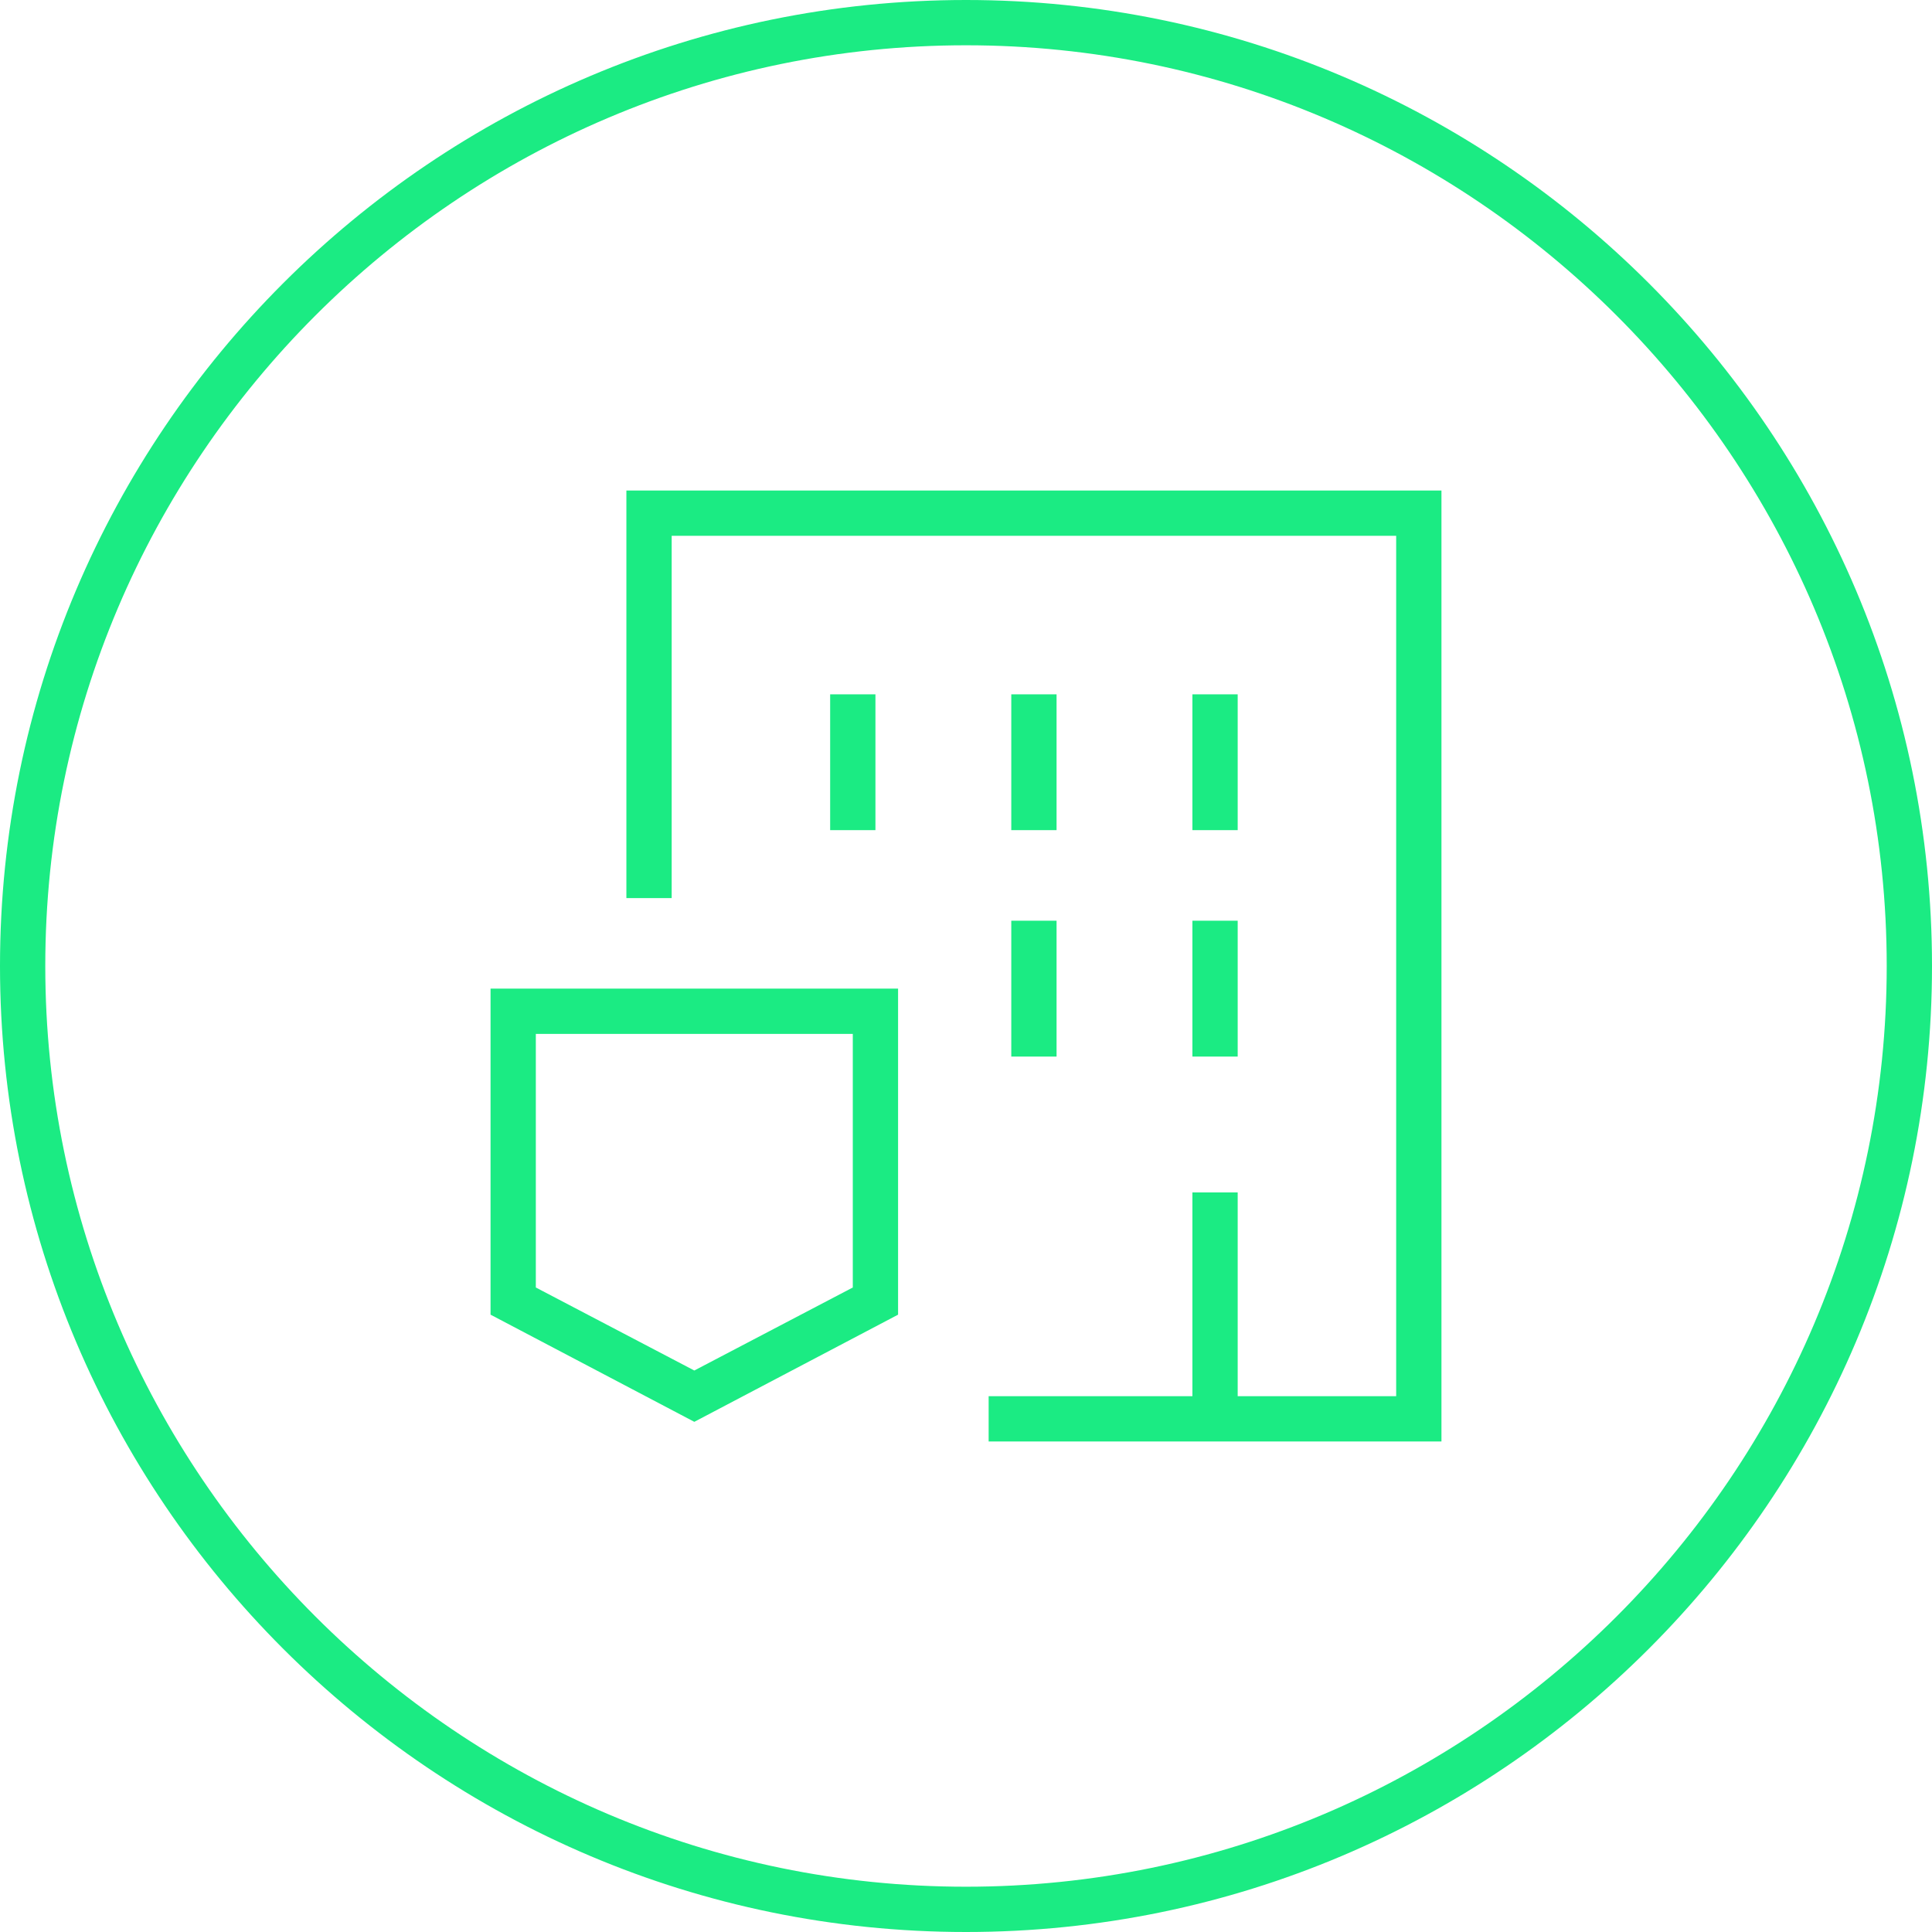<svg xmlns="http://www.w3.org/2000/svg" xml:space="preserve" viewBox="0 0 128 128"><path fill="#00003C" d="M64 128C28.7 128 0 99.3 0 64S28.7 0 64 0s64 28.7 64 64-28.7 64-64 64M64 3C30.4 3 3 30.4 3 64s27.4 61 61 61 61-27.4 61-61S97.6 3 64 3" style="fill:#1beb83"/><path fill="#00003C" fill-rule="evenodd" d="M41.5 32.5h54v63h-30v-3H79V79h3v13.5h10.5v-57h-48v24h-3zM55 55v-9h3v9zm12 0v-9h3v9zm12 0v-9h3v9zm-9 15h-3v-9h3zm12 0h-3v-9h3zm-49.5-4.5h27v21.6L46 94.2l-13.5-7.1zm3 3v16.8L46 90.8l10.5-5.5V68.5z" clip-rule="evenodd" style="fill:#1beb83"/></svg>